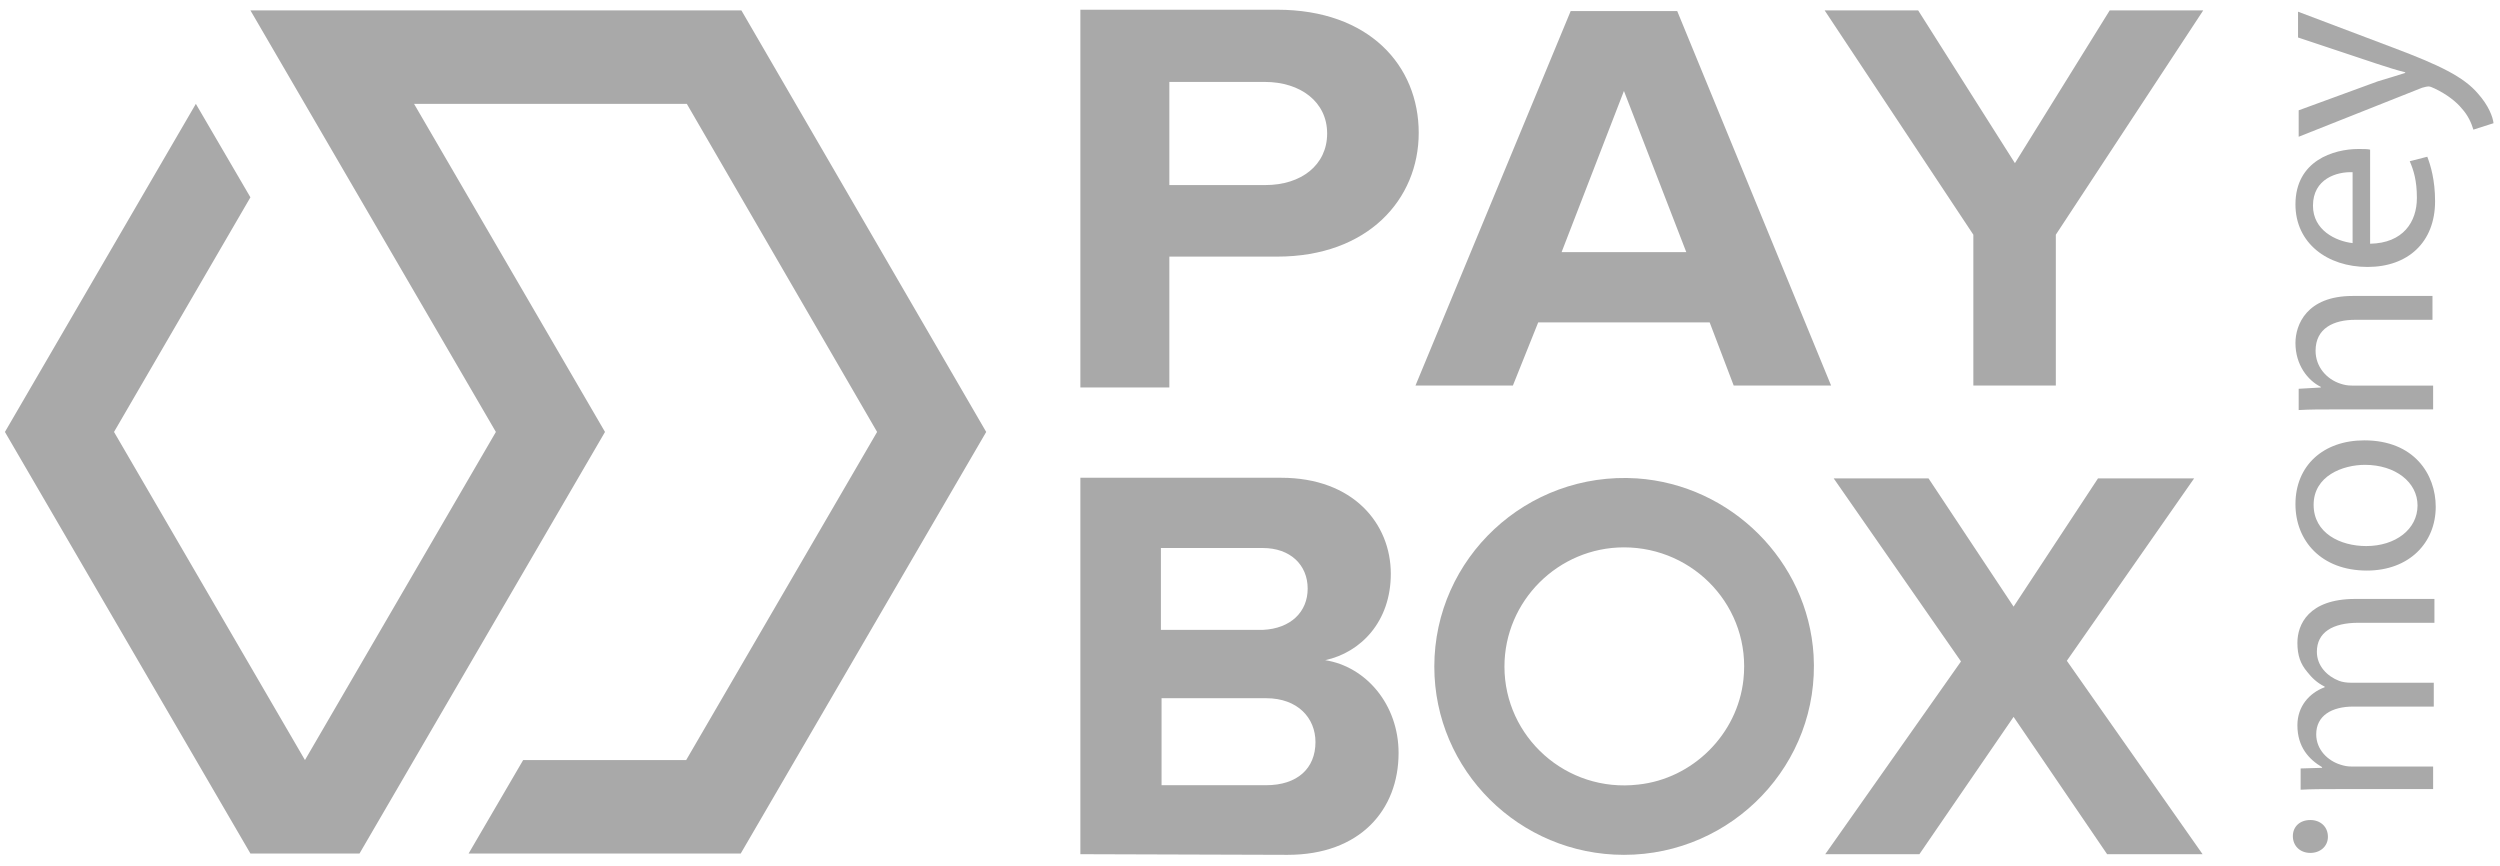 <svg width="127" height="44" viewBox="0 0 127 44" fill="none" xmlns="http://www.w3.org/2000/svg">
<g clip-path="url(#clip0_1720_31871)">
<path d="M50.099 21.943L37.629 43.359H23.805L26.577 38.611H34.858L44.557 21.943L34.89 5.276H21.034L30.734 21.943L18.263 43.359H12.721L0.25 21.943L9.949 5.276L12.721 10.024L5.792 21.943L15.492 38.611L25.191 21.943L12.721 0.527H37.662L50.099 21.943Z" fill="#A9A9A9"/>
<path d="M67.419 6.781C67.419 5.177 66.067 4.162 64.252 4.162H59.403V9.401H64.285C66.1 9.401 67.419 8.386 67.419 6.781ZM54.883 19.683V0.494H64.879C69.564 0.494 72.071 3.343 72.071 6.749C72.071 10.121 69.498 13.036 64.879 13.036H59.403V19.683H54.883Z" fill="#A9A9A9"/>
<path d="M82.496 4.621L79.329 12.808H85.663L82.496 4.621ZM88.072 19.586L86.851 16.377H78.141L76.855 19.586H71.906L79.791 0.561H85.202L93.02 19.586H88.072Z" fill="#A9A9A9"/>
<path d="M100.246 19.586V11.923L92.691 0.527H97.442L102.358 8.288L107.174 0.527H111.925L104.436 11.923V19.586H100.246Z" fill="#A9A9A9"/>
<path d="M66.826 37.696C66.826 36.484 65.935 35.469 64.318 35.469H59.007V39.889H64.318C65.902 39.889 66.826 39.038 66.826 37.696ZM66.43 29.902C66.43 28.69 65.539 27.839 64.153 27.839H58.974V31.998H64.153C65.572 31.932 66.43 31.081 66.43 29.902ZM54.883 43.393V24.27H65.077C68.739 24.27 70.653 26.595 70.653 29.149C70.653 31.572 69.135 33.144 67.32 33.537C69.399 33.864 71.048 35.796 71.048 38.252C71.048 41.134 69.102 43.426 65.407 43.426L54.883 43.393Z" fill="#A9A9A9"/>
<path d="M107.041 43.392L102.29 36.417L97.506 43.392H92.723L99.618 33.601L93.151 24.301H97.968L102.29 30.817L106.579 24.301H111.462L104.995 33.568L111.89 43.392H107.041Z" fill="#A9A9A9"/>
<path d="M83.156 24.302C77.548 23.942 72.863 28.362 72.863 33.864C72.863 39.136 77.185 43.426 82.497 43.426C88.006 43.426 92.46 38.808 92.13 33.274C91.833 28.493 87.94 24.629 83.156 24.302ZM83.222 39.856C79.56 40.282 76.426 37.433 76.426 33.864C76.426 30.524 79.165 27.806 82.497 27.806C86.093 27.806 88.963 30.884 88.567 34.519C88.27 37.302 85.994 39.562 83.222 39.856Z" fill="#A9A9A9"/>
<path d="M118.258 42.509C118.258 41.985 117.862 41.657 117.367 41.657C116.839 41.657 116.477 41.985 116.477 42.476C116.477 42.967 116.839 43.328 117.367 43.328C117.862 43.328 118.258 43 118.258 42.509ZM123.603 40.151V38.94H119.479C119.248 38.94 119.083 38.907 118.885 38.841C118.258 38.645 117.664 38.088 117.664 37.302C117.664 36.353 118.456 35.894 119.545 35.894H123.636V34.683H119.446C119.215 34.683 118.984 34.65 118.819 34.584C118.225 34.355 117.697 33.831 117.697 33.111C117.697 32.128 118.489 31.637 119.809 31.637H123.669V30.426H119.644C117.268 30.426 116.708 31.735 116.708 32.652C116.708 33.307 116.872 33.733 117.202 34.126C117.433 34.421 117.697 34.683 118.093 34.879V34.912C117.301 35.206 116.708 35.894 116.708 36.844C116.708 37.957 117.301 38.579 117.961 38.972V39.005L116.872 39.038V40.118C117.433 40.086 117.994 40.086 118.72 40.086H123.603V40.151ZM116.609 25.612C116.609 27.478 117.928 28.985 120.238 28.985C122.382 28.985 123.735 27.577 123.735 25.743C123.735 24.105 122.646 22.37 120.106 22.37C118.027 22.37 116.609 23.647 116.609 25.612ZM117.532 25.645C117.532 24.171 119.017 23.614 120.139 23.614C121.689 23.614 122.811 24.498 122.811 25.677C122.811 26.889 121.689 27.74 120.205 27.74C118.885 27.74 117.532 27.085 117.532 25.645ZM123.603 20.798V19.587H119.479C119.248 19.587 119.083 19.554 118.885 19.488C118.192 19.259 117.631 18.637 117.631 17.818C117.631 16.672 118.555 16.246 119.644 16.246H123.57V15.035H119.512C117.169 15.035 116.609 16.508 116.609 17.425C116.609 18.539 117.235 19.325 117.895 19.652V19.685L116.773 19.75V20.831C117.334 20.798 117.895 20.798 118.621 20.798H123.603ZM120.402 7.601C120.271 7.569 120.073 7.569 119.809 7.569C118.555 7.569 116.609 8.158 116.609 10.385C116.609 12.35 118.225 13.561 120.271 13.561C122.316 13.561 123.702 12.317 123.702 10.221C123.702 9.141 123.471 8.387 123.306 7.962L122.415 8.191C122.613 8.649 122.778 9.173 122.778 10.057C122.778 11.269 122.085 12.35 120.402 12.382V7.601ZM119.512 12.35C118.654 12.251 117.499 11.695 117.499 10.45C117.499 9.075 118.72 8.715 119.512 8.748V12.35ZM116.773 6.947L123.042 4.458C123.174 4.425 123.273 4.392 123.372 4.392C123.438 4.392 123.537 4.425 123.669 4.491C124.295 4.785 124.79 5.178 125.054 5.506C125.384 5.866 125.549 6.259 125.648 6.586L126.671 6.259C126.638 5.931 126.407 5.342 125.879 4.753C125.153 3.901 123.933 3.312 121.59 2.428L116.74 0.594V1.904L120.765 3.246C121.26 3.41 121.788 3.574 122.184 3.672V3.705C121.788 3.836 121.227 3.999 120.798 4.13L116.773 5.604V6.947Z" fill="#A9A9A9"/>
</g>
<defs>
<clipPath id="clip0_1720_31871">
<rect width="126.685" height="43.225" fill="white" transform="translate(0.086 0.266)"/>
</clipPath>
</defs>
</svg>
